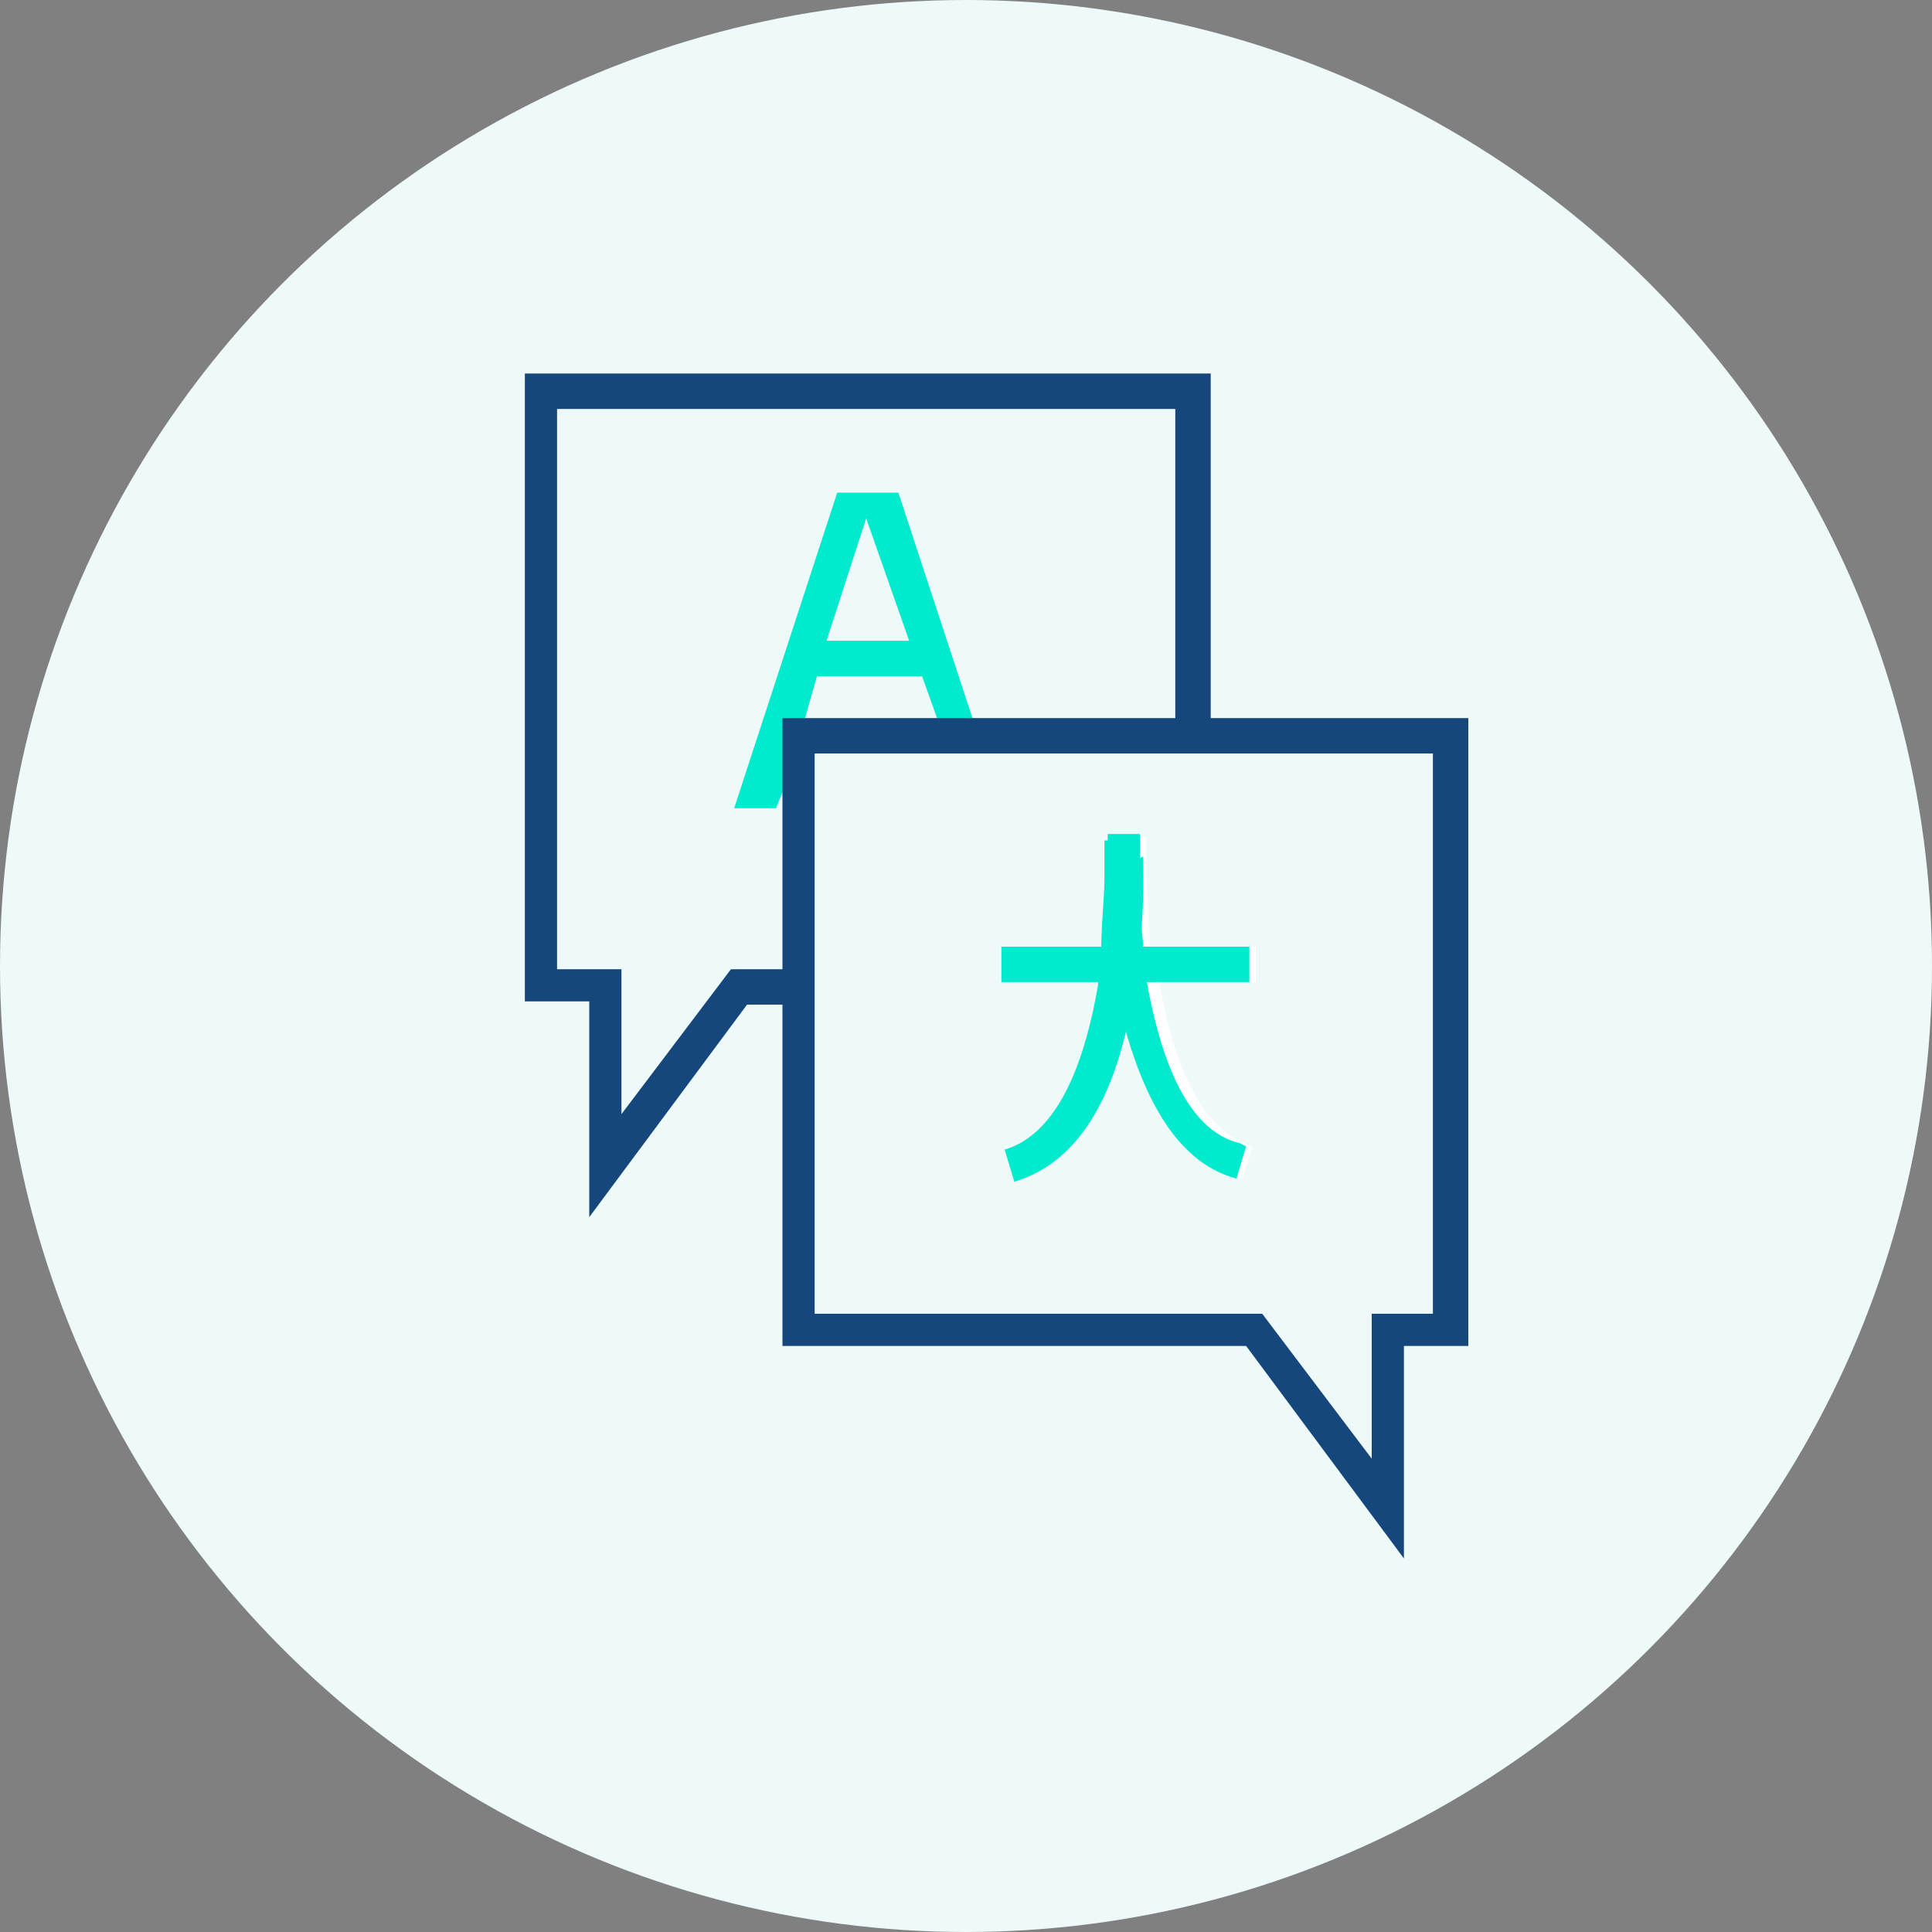 <?xml version="1.0" encoding="UTF-8"?>
<svg xmlns="http://www.w3.org/2000/svg" xmlns:xlink="http://www.w3.org/1999/xlink" width="60" height="60" viewBox="0 0 60 60">
  <rect x="0" y="0" width="60" height="60" fill="#808080" stroke="none"/>
  <defs>
    <clipPath id="clip-languages-icon">
      <rect width="60" height="60"></rect>
    </clipPath>
  </defs>
  <g id="languages-icon" clip-path="url(#clip-languages-icon)">
    <circle id="Ellipse_1" data-name="Ellipse 1" cx="30" cy="30" r="30" fill="#edfaf9"></circle>
    <g id="Gruppe_281" data-name="Gruppe 281" transform="translate(1 -2)">
      <g id="Gruppe_32" data-name="Gruppe 32">
        <path id="Pfad_190" data-name="Pfad 190" d="M29.6,25.4H28.5l-.4-1.1-.5-1.4-.4-1.1-1.3-3.7-1.2,3.7-.3,1.1L24,24.3l-.2.5h0c0,.1-.5,1.8-.5,1.8l-.2.5H21.8L25,17.3h1.9l2.3,7,.2.5.2.5Z" fill="#00eace"></path>
        <rect id="Rechteck_75" data-name="Rechteck 75" width="4.2" height="1.1" transform="translate(23.9 21.9)" fill="#00eace"></rect>
      </g>
      <path id="Pfad_191" data-name="Pfad 191" d="M17.3,39.7V33.1h-2V13.6H36.6V24.9H35.5V14.7H16.3V32.1h2v4.5l3.4-4.5h2.1v1.1H22.2l-4.9,6.6Z" fill="#16477c"></path>
      <g id="Gruppe_33" data-name="Gruppe 33">
        <path id="Pfad_192" data-name="Pfad 192" d="M37.8,31.4H34.6c0-.8-.1-1.6-.1-2.3V28h-1v1.1a18.484,18.484,0,0,1-.1,2.3H30.2v1.1h3c-.4,2.3-1.2,4.7-2.9,5.1l.3,1c1.9-.5,2.9-2.6,3.5-4.8.5,2.2,1.5,4.2,3.5,4.8l.3-1c-1.7-.5-2.5-2.8-2.9-5.1h3V31.4Zm0,0H34.6c0-.8-.1-1.6-.1-2.3V28h-1v1.1a18.484,18.484,0,0,1-.1,2.3H30.2v1.1h3c-.4,2.3-1.2,4.7-2.9,5.1l.3,1c1.9-.5,2.9-2.6,3.5-4.8.5,2.2,1.5,4.2,3.5,4.8l.3-1c-1.7-.5-2.5-2.8-2.9-5.1h3V31.4Zm0,0H34.6c0-.8-.1-1.6-.1-2.3V28h-1v1.1a18.484,18.484,0,0,1-.1,2.3H30.2v1.1h3c-.4,2.3-1.2,4.7-2.9,5.1l.3,1c1.9-.5,2.9-2.6,3.5-4.8.5,2.2,1.5,4.2,3.5,4.8l.3-1c-1.7-.5-2.5-2.8-2.9-5.1h3V31.4Zm0,0H34.6c0-.8-.1-1.6-.1-2.3V28h-1v1.1a18.484,18.484,0,0,1-.1,2.3H30.2v1.1h3c-.4,2.3-1.2,4.7-2.9,5.1l.3,1c1.9-.5,2.9-2.6,3.5-4.8.5,2.2,1.5,4.2,3.5,4.8l.3-1c-1.7-.5-2.5-2.8-2.9-5.1h3V31.4Zm0,0H34.6c0-.8-.1-1.6-.1-2.3V28h-1v1.1a18.484,18.484,0,0,1-.1,2.3H30.2v1.1h3c-.4,2.3-1.2,4.7-2.9,5.1l.3,1c1.9-.5,2.9-2.6,3.5-4.8.5,2.2,1.5,4.2,3.5,4.8l.3-1c-1.7-.5-2.5-2.8-2.9-5.1h3V31.4Zm0,0H34.6c0-.8-.1-1.6-.1-2.3V28h-1v1.1a18.484,18.484,0,0,1-.1,2.3H30.2v1.1h3c-.4,2.3-1.2,4.7-2.9,5.1l.3,1c1.9-.5,2.9-2.6,3.5-4.8.5,2.2,1.5,4.2,3.5,4.8l.3-1c-1.7-.5-2.5-2.8-2.9-5.1h3V31.4Zm0,0H34.6c0-.8-.1-1.6-.1-2.3V28h-1v1.1a18.484,18.484,0,0,1-.1,2.3H30.2v1.1h3c-.4,2.3-1.2,4.7-2.9,5.1l.3,1c1.9-.5,2.9-2.6,3.5-4.8.5,2.2,1.5,4.2,3.5,4.8l.3-1c-1.7-.5-2.5-2.8-2.9-5.1h3V31.4Zm0,0H34.6c0-.8-.1-1.6-.1-2.3V28h-1v1.1a18.484,18.484,0,0,1-.1,2.3H30.2v1.1h3c-.4,2.3-1.2,4.7-2.9,5.1l.3,1c1.9-.5,2.9-2.6,3.5-4.8.5,2.2,1.5,4.2,3.5,4.8l.3-1c-1.7-.5-2.5-2.8-2.9-5.1h3V31.4Zm0,0H34.6c0-.8-.1-1.6-.1-2.3V28h-1v1.1a18.484,18.484,0,0,1-.1,2.3H30.2v1.1h3c-.4,2.3-1.2,4.7-2.9,5.1l.3,1c1.9-.5,2.9-2.6,3.5-4.8.5,2.2,1.5,4.2,3.5,4.8l.3-1c-1.7-.5-2.5-2.8-2.9-5.1h3V31.4Zm0,0H34.6c0-.8-.1-1.6-.1-2.3V28h-1v1.1a18.484,18.484,0,0,1-.1,2.3H30.2v1.1h3c-.4,2.3-1.2,4.7-2.9,5.1l.3,1c1.9-.5,2.9-2.6,3.5-4.8.5,2.2,1.5,4.2,3.5,4.8l.3-1c-1.7-.5-2.5-2.8-2.9-5.1h3V31.4Zm0,0H34.6c0-.8-.1-1.6-.1-2.3V28h-1v1.1a18.484,18.484,0,0,1-.1,2.3H30.2v1.1h3c-.4,2.3-1.2,4.7-2.9,5.1l.3,1c1.9-.5,2.9-2.6,3.5-4.8.5,2.2,1.5,4.2,3.5,4.8l.3-1c-1.7-.5-2.5-2.8-2.9-5.1h3V31.4Zm0,0H34.6c0-.8-.1-1.6-.1-2.3V28h-1v1.1a18.484,18.484,0,0,1-.1,2.3H30.2v1.1h3c-.4,2.3-1.2,4.7-2.9,5.1l.3,1c1.9-.5,2.9-2.6,3.5-4.8.5,2.2,1.5,4.2,3.5,4.8l.3-1c-1.7-.5-2.5-2.8-2.9-5.1h3V31.4Zm0,0H34.6c0-.8-.1-1.6-.1-2.3V28h-1v1.1a18.484,18.484,0,0,1-.1,2.3H30.2v1.1h3c-.4,2.3-1.2,4.7-2.9,5.1l.3,1c1.9-.5,2.9-2.6,3.5-4.8.5,2.2,1.5,4.2,3.5,4.8l.3-1c-1.7-.5-2.5-2.8-2.9-5.1h3V31.4Zm0,0H34.6c0-.8-.1-1.6-.1-2.3V28h-1v1.1a18.484,18.484,0,0,1-.1,2.3H30.2v1.1h3c-.4,2.3-1.2,4.7-2.9,5.1l.3,1c1.9-.5,2.9-2.6,3.5-4.8.5,2.2,1.5,4.2,3.5,4.8l.3-1c-1.7-.5-2.5-2.8-2.9-5.1h3V31.4Zm0,0H34.6c0-.8-.1-1.6-.1-2.3V28h-1v1.1a18.484,18.484,0,0,1-.1,2.3H30.2v1.1h3c-.4,2.3-1.2,4.7-2.9,5.1l.3,1c1.9-.5,2.9-2.6,3.5-4.8.5,2.2,1.5,4.2,3.5,4.8l.3-1c-1.7-.5-2.5-2.8-2.9-5.1h3V31.4Zm0,0H34.6c0-.8-.1-1.6-.1-2.3V28h-1v1.1a18.484,18.484,0,0,1-.1,2.3H30.2v1.1h3c-.4,2.3-1.2,4.7-2.9,5.1l.3,1c1.9-.5,2.9-2.6,3.5-4.8.5,2.2,1.5,4.2,3.5,4.8l.3-1c-1.7-.5-2.5-2.8-2.9-5.1h3V31.4Zm0,0H34.6c0-.8-.1-1.6-.1-2.3V28h-1v1.1a18.484,18.484,0,0,1-.1,2.3H30.2v1.1h3c-.4,2.3-1.2,4.7-2.9,5.1l.3,1c1.9-.5,2.9-2.6,3.5-4.8.5,2.2,1.5,4.2,3.5,4.8l.3-1c-1.7-.5-2.5-2.8-2.9-5.1h3V31.4Zm0,0H34.6c0-.8-.1-1.6-.1-2.3V28h-1v1.1a18.484,18.484,0,0,1-.1,2.3H30.2v1.1h3c-.4,2.3-1.2,4.7-2.9,5.1l.3,1c1.9-.5,2.9-2.6,3.5-4.8.5,2.2,1.5,4.2,3.5,4.8l.3-1c-1.7-.5-2.5-2.8-2.9-5.1h3V31.4Zm0,0H34.6c0-.8-.1-1.6-.1-2.3V28h-1v1.1a18.484,18.484,0,0,1-.1,2.3H30.2v1.1h3c-.4,2.3-1.2,4.7-2.9,5.1l.3,1c1.9-.5,2.9-2.6,3.5-4.8.5,2.2,1.5,4.2,3.5,4.8l.3-1c-1.7-.5-2.5-2.8-2.9-5.1h3V31.4Zm0,0H34.6c0-.8-.1-1.6-.1-2.3V28h-1v1.1a18.484,18.484,0,0,1-.1,2.3H30.2v1.1h3c-.4,2.3-1.2,4.7-2.9,5.1l.3,1c1.9-.5,2.9-2.6,3.5-4.8.5,2.2,1.5,4.2,3.5,4.8l.3-1c-1.7-.5-2.5-2.8-2.9-5.1h3V31.4Zm0,0H34.6c0-.8-.1-1.6-.1-2.3V28h-1v1.1a18.484,18.484,0,0,1-.1,2.3H30.2v1.1h3c-.4,2.3-1.2,4.7-2.9,5.1l.3,1c1.9-.5,2.9-2.6,3.5-4.8.5,2.2,1.5,4.2,3.5,4.8l.3-1c-1.7-.5-2.5-2.8-2.9-5.1h3V31.4Zm0,0H34.6c0-.8-.1-1.6-.1-2.3V28h-1v1.1a18.484,18.484,0,0,1-.1,2.3H30.2v1.1h3c-.4,2.3-1.2,4.7-2.9,5.1l.3,1c1.9-.5,2.9-2.6,3.5-4.8.5,2.2,1.5,4.2,3.5,4.8l.3-1c-1.7-.5-2.5-2.8-2.9-5.1h3V31.4Zm0,0H34.6c0-.8-.1-1.6-.1-2.3V28h-1v1.1a18.484,18.484,0,0,1-.1,2.3H30.2v1.1h3c-.4,2.3-1.2,4.7-2.9,5.1l.3,1c1.9-.5,2.9-2.6,3.5-4.8.5,2.2,1.5,4.2,3.5,4.8l.3-1c-1.7-.5-2.5-2.8-2.9-5.1h3V31.4Zm0,0H34.6c0-.8-.1-1.6-.1-2.3V28h-1v1.1a18.484,18.484,0,0,1-.1,2.3H30.2v1.1h3c-.4,2.3-1.2,4.7-2.9,5.1l.3,1c1.9-.5,2.9-2.6,3.5-4.8.5,2.2,1.5,4.2,3.5,4.8l.3-1c-1.7-.5-2.5-2.8-2.9-5.1h3V31.4Zm0,0H34.6c0-.8-.1-1.6-.1-2.3V28h-1v1.1a18.484,18.484,0,0,1-.1,2.3H30.2v1.1h3c-.4,2.3-1.2,4.7-2.9,5.1l.3,1c1.9-.5,2.9-2.6,3.5-4.8.5,2.2,1.5,4.2,3.5,4.8l.3-1c-1.7-.5-2.5-2.8-2.9-5.1h3V31.4Zm0,0H34.6c0-.8-.1-1.6-.1-2.3V28h-1v1.1a18.484,18.484,0,0,1-.1,2.3H30.2v1.1h3c-.4,2.3-1.2,4.7-2.9,5.1l.3,1c1.9-.5,2.9-2.6,3.5-4.8.5,2.2,1.5,4.2,3.5,4.8l.3-1c-1.7-.5-2.5-2.8-2.9-5.1h3V31.4Zm-14-6.5V43.3H37.9L42,48.9V43.3h2V24.9H23.7ZM43.6,42.8h-2v4.5l-3.4-4.5H24.3V25.4H43.5V42.8ZM30.2,37.6l.3,1c1.9-.5,2.9-2.6,3.5-4.8.5,2.2,1.5,4.2,3.5,4.8l.3-1c-1.7-.5-2.5-2.8-2.9-5.1h3V31.4H34.7c0-.8-.1-1.6-.1-2.3V28h-1v1.1a18.484,18.484,0,0,1-.1,2.3H30.3v1.1h3c-.4,2.3-1.2,4.7-2.9,5.1Zm7.6-6.2H34.6c0-.8-.1-1.6-.1-2.3V28h-1v1.1a18.484,18.484,0,0,1-.1,2.3H30.2v1.1h3c-.4,2.3-1.2,4.7-2.9,5.1l.3,1c1.9-.5,2.9-2.6,3.5-4.8.5,2.2,1.5,4.2,3.5,4.8l.3-1c-1.7-.5-2.5-2.8-2.9-5.1h3V31.4Zm0,0H34.6c0-.8-.1-1.6-.1-2.3V28h-1v1.1a18.484,18.484,0,0,1-.1,2.3H30.2v1.1h3c-.4,2.3-1.2,4.7-2.9,5.1l.3,1c1.9-.5,2.9-2.6,3.5-4.8.5,2.2,1.5,4.2,3.5,4.8l.3-1c-1.7-.5-2.5-2.8-2.9-5.1h3V31.4Zm0,0H34.6c0-.8-.1-1.6-.1-2.3V28h-1v1.1a18.484,18.484,0,0,1-.1,2.3H30.2v1.1h3c-.4,2.3-1.2,4.7-2.9,5.1l.3,1c1.9-.5,2.9-2.6,3.5-4.8.5,2.2,1.5,4.2,3.5,4.8l.3-1c-1.7-.5-2.5-2.8-2.9-5.1h3V31.4Zm0,0H34.6c0-.8-.1-1.6-.1-2.3V28h-1v1.1a18.484,18.484,0,0,1-.1,2.3H30.2v1.1h3c-.4,2.3-1.2,4.7-2.9,5.1l.3,1c1.9-.5,2.9-2.6,3.5-4.8.5,2.2,1.5,4.2,3.5,4.8l.3-1c-1.7-.5-2.5-2.8-2.9-5.1h3V31.4Zm0,0H34.6c0-.8-.1-1.6-.1-2.3V28h-1v1.1a18.484,18.484,0,0,1-.1,2.3H30.2v1.1h3c-.4,2.3-1.2,4.7-2.9,5.1l.3,1c1.9-.5,2.9-2.6,3.5-4.8.5,2.2,1.5,4.2,3.5,4.8l.3-1c-1.7-.5-2.5-2.8-2.9-5.1h3V31.4Zm0,0H34.6c0-.8-.1-1.6-.1-2.3V28h-1v1.1a18.484,18.484,0,0,1-.1,2.3H30.2v1.1h3c-.4,2.3-1.2,4.7-2.9,5.1l.3,1c1.9-.5,2.9-2.6,3.5-4.8.5,2.2,1.5,4.2,3.5,4.8l.3-1c-1.7-.5-2.5-2.8-2.9-5.1h3V31.4Zm0,0H34.6c0-.8-.1-1.6-.1-2.3V28h-1v1.1a18.484,18.484,0,0,1-.1,2.3H30.2v1.1h3c-.4,2.3-1.2,4.7-2.9,5.1l.3,1c1.9-.5,2.9-2.6,3.5-4.8.5,2.2,1.5,4.2,3.5,4.8l.3-1c-1.7-.5-2.5-2.8-2.9-5.1h3V31.4Zm0,0H34.6c0-.8-.1-1.6-.1-2.3V28h-1v1.1a18.484,18.484,0,0,1-.1,2.3H30.2v1.1h3c-.4,2.3-1.2,4.7-2.9,5.1l.3,1c1.9-.5,2.9-2.6,3.5-4.8.5,2.2,1.5,4.2,3.5,4.8l.3-1c-1.7-.5-2.5-2.8-2.9-5.1h3V31.4Zm0,0H34.6c0-.8-.1-1.6-.1-2.3V28h-1v1.1a18.484,18.484,0,0,1-.1,2.3H30.2v1.1h3c-.4,2.3-1.2,4.7-2.9,5.1l.3,1c1.9-.5,2.9-2.6,3.5-4.8.5,2.2,1.5,4.2,3.5,4.8l.3-1c-1.7-.5-2.5-2.8-2.9-5.1h3V31.4Zm0,0H34.6c0-.8-.1-1.6-.1-2.3V28h-1v1.1a18.484,18.484,0,0,1-.1,2.3H30.2v1.1h3c-.4,2.3-1.2,4.7-2.9,5.1l.3,1c1.9-.5,2.9-2.6,3.5-4.8.5,2.2,1.5,4.2,3.5,4.8l.3-1c-1.7-.5-2.5-2.8-2.9-5.1h3V31.4Zm0,0H34.6c0-.8-.1-1.6-.1-2.3V28h-1v1.1a18.484,18.484,0,0,1-.1,2.3H30.2v1.1h3c-.4,2.3-1.2,4.7-2.9,5.1l.3,1c1.9-.5,2.9-2.6,3.5-4.8.5,2.2,1.5,4.2,3.5,4.8l.3-1c-1.7-.5-2.5-2.8-2.9-5.1h3V31.4Zm0,0H34.6c0-.8-.1-1.6-.1-2.3V28h-1v1.1a18.484,18.484,0,0,1-.1,2.3H30.2v1.1h3c-.4,2.3-1.2,4.7-2.9,5.1l.3,1c1.9-.5,2.9-2.6,3.5-4.8.5,2.2,1.5,4.2,3.5,4.8l.3-1c-1.7-.5-2.5-2.8-2.9-5.1h3V31.4Zm0,0H34.6c0-.8-.1-1.6-.1-2.3V28h-1v1.1a18.484,18.484,0,0,1-.1,2.3H30.2v1.1h3c-.4,2.3-1.2,4.7-2.9,5.1l.3,1c1.9-.5,2.9-2.6,3.5-4.8.5,2.2,1.5,4.2,3.5,4.8l.3-1c-1.7-.5-2.5-2.8-2.9-5.1h3V31.4Zm0,0H34.6c0-.8-.1-1.6-.1-2.3V28h-1v1.1a18.484,18.484,0,0,1-.1,2.3H30.2v1.1h3c-.4,2.3-1.2,4.7-2.9,5.1l.3,1c1.9-.5,2.9-2.6,3.5-4.8.5,2.2,1.5,4.2,3.5,4.8l.3-1c-1.7-.5-2.5-2.8-2.9-5.1h3V31.4Zm0,0H34.6c0-.8-.1-1.6-.1-2.3V28h-1v1.1a18.484,18.484,0,0,1-.1,2.3H30.2v1.1h3c-.4,2.3-1.2,4.7-2.9,5.1l.3,1c1.9-.5,2.9-2.6,3.5-4.8.5,2.2,1.5,4.2,3.5,4.8l.3-1c-1.7-.5-2.5-2.8-2.9-5.1h3V31.4Zm0,0H34.6c0-.8-.1-1.6-.1-2.3V28h-1v1.1a18.484,18.484,0,0,1-.1,2.3H30.2v1.1h3c-.4,2.3-1.2,4.7-2.9,5.1l.3,1c1.9-.5,2.9-2.6,3.5-4.8.5,2.2,1.5,4.2,3.5,4.8l.3-1c-1.7-.5-2.5-2.8-2.9-5.1h3V31.4Zm0,0H34.6c0-.8-.1-1.6-.1-2.3V28h-1v1.1a18.484,18.484,0,0,1-.1,2.3H30.2v1.1h3c-.4,2.3-1.2,4.7-2.9,5.1l.3,1c1.9-.5,2.9-2.6,3.5-4.8.5,2.2,1.5,4.2,3.5,4.8l.3-1c-1.7-.5-2.5-2.8-2.9-5.1h3V31.4Zm0,0H34.6c0-.8-.1-1.6-.1-2.3V28h-1v1.1a18.484,18.484,0,0,1-.1,2.3H30.2v1.1h3c-.4,2.3-1.2,4.7-2.9,5.1l.3,1c1.9-.5,2.9-2.6,3.5-4.8.5,2.2,1.5,4.2,3.5,4.8l.3-1c-1.7-.5-2.5-2.8-2.9-5.1h3V31.4Zm0,0H34.6c0-.8-.1-1.6-.1-2.3V28h-1v1.1a18.484,18.484,0,0,1-.1,2.3H30.2v1.1h3c-.4,2.3-1.2,4.7-2.9,5.1l.3,1c1.9-.5,2.9-2.6,3.5-4.8.5,2.2,1.5,4.2,3.5,4.8l.3-1c-1.7-.5-2.5-2.8-2.9-5.1h3V31.4Zm0,0H34.6c0-.8-.1-1.6-.1-2.3V28h-1v1.1a18.484,18.484,0,0,1-.1,2.3H30.2v1.1h3c-.4,2.3-1.2,4.7-2.9,5.1l.3,1c1.9-.5,2.9-2.6,3.5-4.8.5,2.2,1.5,4.2,3.5,4.8l.3-1c-1.7-.5-2.5-2.8-2.9-5.1h3V31.4Zm0,0H34.6c0-.8-.1-1.6-.1-2.3V28h-1v1.1a18.484,18.484,0,0,1-.1,2.3H30.2v1.1h3c-.4,2.3-1.2,4.7-2.9,5.1l.3,1c1.9-.5,2.9-2.6,3.5-4.8.5,2.2,1.5,4.2,3.5,4.8l.3-1c-1.7-.5-2.5-2.8-2.9-5.1h3V31.4Zm0,0H34.6c0-.8-.1-1.6-.1-2.3V28h-1v1.1a18.484,18.484,0,0,1-.1,2.3H30.2v1.1h3c-.4,2.3-1.2,4.7-2.9,5.1l.3,1c1.9-.5,2.9-2.6,3.5-4.8.5,2.2,1.5,4.2,3.5,4.8l.3-1c-1.7-.5-2.5-2.8-2.9-5.1h3V31.4Zm0,0H34.6c0-.8-.1-1.6-.1-2.3V28h-1v1.1a18.484,18.484,0,0,1-.1,2.3H30.2v1.1h3c-.4,2.3-1.2,4.7-2.9,5.1l.3,1c1.9-.5,2.9-2.6,3.5-4.8.5,2.2,1.5,4.2,3.5,4.8l.3-1c-1.7-.5-2.5-2.8-2.9-5.1h3V31.4Zm0,0H34.6c0-.8-.1-1.6-.1-2.3V28h-1v1.1a18.484,18.484,0,0,1-.1,2.3H30.2v1.1h3c-.4,2.3-1.2,4.7-2.9,5.1l.3,1c1.9-.5,2.9-2.6,3.5-4.8.5,2.2,1.5,4.2,3.5,4.8l.3-1c-1.7-.5-2.5-2.8-2.9-5.1h3V31.4Z" fill="#fff"></path>
        <path id="Pfad_193" data-name="Pfad 193" d="M23.3,24.3V43.8H37.7l4.9,6.6V43.8h2V24.3ZM43.6,42.8h-2v4.5l-3.4-4.5H24.3V25.4H43.5V42.8Z" fill="#16477c"></path>
      </g>
      <g id="Gruppe_35" data-name="Gruppe 35">
        <g id="Gruppe_34" data-name="Gruppe 34">
          <path id="Pfad_194" data-name="Pfad 194" d="M34.5,28.6v.5a17.7,17.7,0,0,1-.1,2.3,4.485,4.485,0,0,1-.1,1.1,7.006,7.006,0,0,1-.3,1.4c-.5,2.2-1.5,4.2-3.5,4.8l-.3-1c1.7-.5,2.5-2.8,2.9-5.1,0-.4.1-.7.1-1.1,0-.8.1-1.6.1-2.3V28.1h1v.6h0Z" fill="#00eace"></path>
          <path id="Pfad_195" data-name="Pfad 195" d="M37.7,37.6l-.3,1c-1.9-.5-2.9-2.6-3.5-4.8-.1-.5-.2-.9-.3-1.4,0-.4-.1-.7-.1-1.1,0-.9-.1-1.7-.1-2.3V27.9h1V29a18.484,18.484,0,0,0,.1,2.3,4.485,4.485,0,0,0,.1,1.1c.4,2.3,1.2,4.7,2.9,5.1Z" fill="#00eace"></path>
        </g>
        <rect id="Rechteck_76" data-name="Rechteck 76" width="7.7" height="1.1" transform="translate(30.1 31.4)" fill="#00eace"></rect>
      </g>
    </g>
  </g>
</svg>
